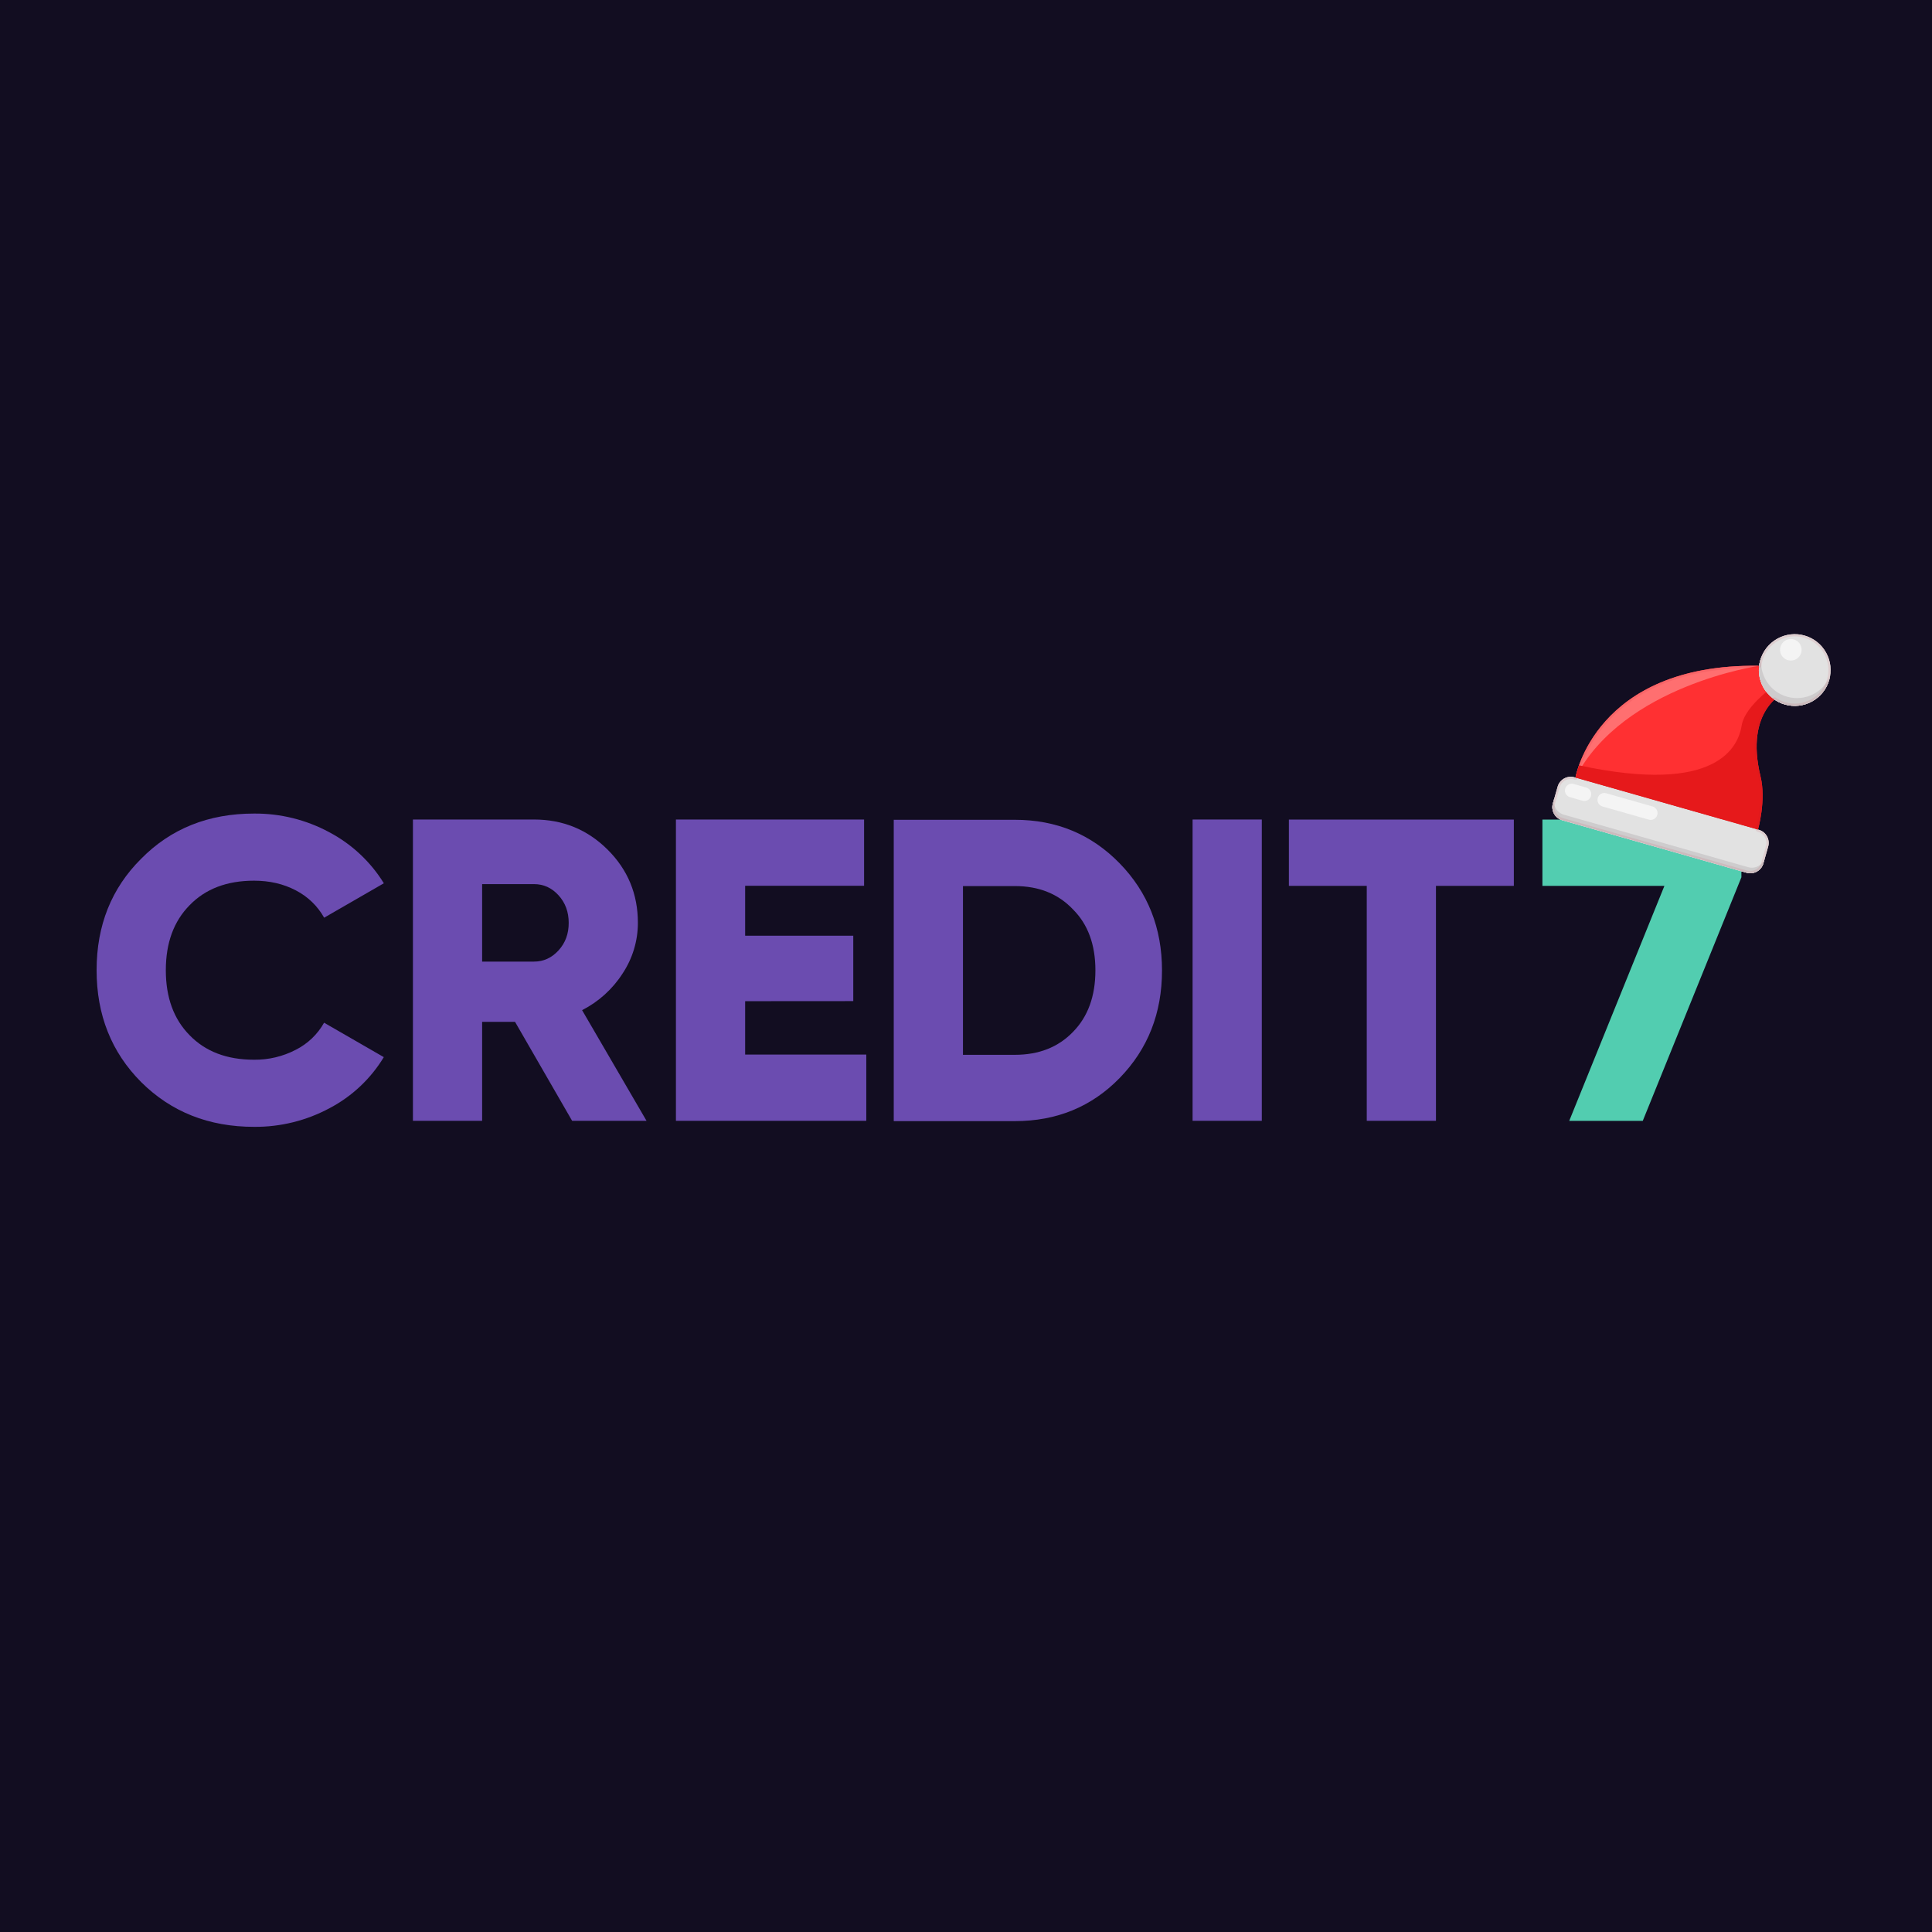 <?xml version="1.0" encoding="UTF-8"?> <svg xmlns="http://www.w3.org/2000/svg" width="100" height="100" viewBox="0 0 100 100" fill="none"><rect width="100" height="100" fill="#120D21"></rect><path d="M13.151 58.325C10.807 58.325 8.859 57.553 7.307 56.009C5.769 54.465 5 52.534 5 50.217C5 47.901 5.768 45.977 7.307 44.448C8.844 42.889 10.792 42.109 13.151 42.11C14.511 42.099 15.852 42.432 17.047 43.078C18.207 43.692 19.181 44.603 19.868 45.718L16.778 47.5C16.439 46.895 15.928 46.403 15.31 46.085C14.675 45.751 13.955 45.584 13.149 45.584C11.746 45.584 10.634 46.007 9.814 46.854C8.993 47.686 8.583 48.807 8.583 50.217C8.583 51.628 8.992 52.749 9.812 53.581C10.633 54.428 11.744 54.851 13.147 54.851C13.899 54.86 14.641 54.684 15.307 54.338C15.926 54.026 16.437 53.538 16.775 52.935L19.866 54.717C19.19 55.834 18.222 56.746 17.064 57.356C15.863 58.003 14.517 58.337 13.151 58.325Z" fill="#6B4CB0"></path><path d="M33.464 58.013H29.613L26.658 52.89H24.955V58.013H21.373V42.418H27.643C29.136 42.418 30.405 42.938 31.45 43.977C32.495 45.016 33.017 46.279 33.017 47.764C33.018 48.699 32.741 49.613 32.222 50.393C31.706 51.197 30.983 51.85 30.129 52.286L33.464 58.013ZM27.643 45.762H24.955V49.772H27.643C28.135 49.772 28.558 49.578 28.91 49.192C29.263 48.806 29.438 48.331 29.436 47.767C29.436 47.202 29.261 46.727 28.91 46.341C28.56 45.955 28.137 45.762 27.643 45.762Z" fill="#6B4CB0"></path><path d="M38.569 51.821V54.583H44.839V58.013H34.986V42.418H44.725V45.848H38.569V48.432H44.165V51.817L38.569 51.821Z" fill="#6B4CB0"></path><path d="M61.728 58.013V42.418H65.311V58.013H61.728Z" fill="#6B4CB0"></path><path d="M66.713 42.421H78.356V45.852H74.325V58.013H70.743V45.852H66.713V42.421Z" fill="#6B4CB0"></path><path d="M79.835 45.852V42.421H90.135V45.408L85.029 58.016H81.223L86.149 45.854L79.835 45.852Z" fill="#52CDB0"></path><path d="M46.26 42.432H52.53C54.68 42.432 56.487 43.183 57.95 44.683C59.413 46.184 60.145 48.033 60.145 50.231C60.145 52.443 59.413 54.3 57.95 55.801C56.501 57.286 54.695 58.029 52.53 58.029H46.26V42.432ZM49.843 54.597H52.532C53.77 54.597 54.771 54.203 55.533 53.416C56.309 52.629 56.697 51.567 56.698 50.23C56.699 48.894 56.311 47.839 55.533 47.066C54.772 46.264 53.771 45.863 52.532 45.863H49.843V54.597Z" fill="#6B4CB0"></path><path d="M81.494 40.233L91.036 42.951C91.409 43.057 91.626 43.447 91.52 43.82L91.272 44.689C91.166 45.063 90.776 45.279 90.403 45.173L80.861 42.455C80.487 42.348 80.27 41.959 80.377 41.585L80.624 40.717C80.731 40.343 81.12 40.126 81.494 40.233Z" fill="#E2E2E2"></path><path d="M90.993 42.938L81.547 40.248C81.547 40.248 82.56 34.363 90.998 34.461C91.931 34.472 92.335 35.864 92.335 35.864C92.335 35.864 90.286 36.745 91.124 40.187C91.426 41.432 90.993 42.939 90.993 42.939L90.993 42.938Z" fill="#FF3032"></path><path d="M81.453 40.577L82.104 40.763C82.293 40.816 82.402 41.013 82.349 41.202C82.295 41.39 82.098 41.499 81.91 41.446L81.258 41.26C81.069 41.206 80.96 41.01 81.014 40.821C81.067 40.633 81.264 40.523 81.453 40.577Z" fill="#F4F4F4"></path><path d="M83.138 41.059L85.536 41.742C85.725 41.795 85.834 41.992 85.781 42.181C85.727 42.369 85.53 42.478 85.342 42.425L82.943 41.742C82.755 41.688 82.645 41.491 82.699 41.303C82.753 41.114 82.95 41.005 83.138 41.059Z" fill="#F4F4F4"></path><path d="M91.274 35.583C90.775 34.688 91.097 33.557 91.993 33.059C92.888 32.56 94.018 32.882 94.517 33.778C95.016 34.674 94.694 35.804 93.798 36.302C92.902 36.801 91.772 36.479 91.274 35.583Z" fill="#E2E2E2"></path><path d="M92.502 36.063C93.419 36.325 94.371 35.847 94.726 34.984C94.714 35.052 94.699 35.12 94.68 35.189C94.399 36.174 93.373 36.746 92.386 36.465C91.4 36.184 90.829 35.158 91.109 34.172C91.129 34.104 91.153 34.038 91.179 33.974C91.025 34.894 91.583 35.802 92.501 36.063L92.502 36.063Z" fill="#CECCCD"></path><path d="M92.54 34.17C92.243 34.085 92.07 33.776 92.156 33.479C92.24 33.182 92.549 33.01 92.846 33.095C93.142 33.179 93.314 33.489 93.23 33.785C93.145 34.082 92.837 34.254 92.54 34.17Z" fill="#F4F4F4"></path><path d="M80.941 42.166L90.482 44.884C90.856 44.99 91.246 44.774 91.352 44.4L91.27 44.686C91.164 45.06 90.775 45.277 90.401 45.17L80.86 42.452C80.486 42.346 80.269 41.956 80.376 41.583L80.457 41.296C80.351 41.67 80.568 42.059 80.941 42.166Z" fill="#CECCCD"></path><path d="M81.494 40.233L91.036 42.951C91.409 43.057 91.626 43.447 91.52 43.82L91.272 44.689C91.166 45.063 90.776 45.279 90.403 45.173L80.861 42.455C80.487 42.348 80.27 41.959 80.377 41.585L80.624 40.717C80.731 40.343 81.12 40.126 81.494 40.233Z" fill="#E2E2E2"></path><path d="M90.998 34.459C91.017 34.459 91.036 34.461 91.054 34.463C91.054 34.463 84.02 35.47 81.546 40.247C81.546 40.247 82.56 34.363 90.998 34.46V34.459Z" fill="#FF6F70"></path><path d="M81.728 39.613C88.926 41.166 89.974 38.619 90.149 37.553C90.33 36.447 92.1 35.31 92.1 35.31C92.259 35.606 92.335 35.863 92.335 35.863C92.335 35.863 90.285 36.745 91.123 40.186C91.426 41.431 90.992 42.939 90.992 42.939L81.546 40.248C81.546 40.248 81.589 40.002 81.727 39.613L81.728 39.613Z" fill="#E6191B"></path><path d="M81.453 40.577L82.104 40.763C82.293 40.816 82.402 41.013 82.349 41.202C82.295 41.39 82.098 41.499 81.91 41.446L81.258 41.26C81.069 41.206 80.96 41.01 81.014 40.821C81.067 40.633 81.264 40.523 81.453 40.577Z" fill="#F4F4F4"></path><path d="M83.138 41.059L85.536 41.742C85.725 41.795 85.834 41.992 85.781 42.181C85.727 42.369 85.53 42.478 85.342 42.425L82.943 41.742C82.755 41.688 82.645 41.491 82.699 41.303C82.753 41.114 82.95 41.005 83.138 41.059Z" fill="#F4F4F4"></path><path d="M91.274 35.583C90.775 34.688 91.097 33.557 91.993 33.059C92.888 32.56 94.018 32.882 94.517 33.778C95.016 34.674 94.694 35.804 93.798 36.302C92.902 36.801 91.772 36.479 91.274 35.583Z" fill="#E2E2E2"></path><path d="M92.502 36.063C93.419 36.325 94.371 35.847 94.726 34.984C94.714 35.052 94.699 35.12 94.68 35.189C94.399 36.174 93.373 36.746 92.386 36.465C91.4 36.184 90.829 35.158 91.109 34.172C91.129 34.104 91.153 34.038 91.179 33.974C91.025 34.894 91.583 35.802 92.501 36.063L92.502 36.063Z" fill="#CECCCD"></path><path d="M92.54 34.17C92.243 34.085 92.07 33.776 92.156 33.479C92.24 33.182 92.549 33.01 92.846 33.095C93.142 33.179 93.314 33.489 93.23 33.785C93.145 34.082 92.837 34.254 92.54 34.17Z" fill="#F4F4F4"></path><path d="M80.941 42.166L90.482 44.884C90.856 44.99 91.246 44.774 91.352 44.4L91.27 44.686C91.164 45.06 90.775 45.277 90.401 45.17L80.86 42.452C80.486 42.346 80.269 41.956 80.376 41.583L80.457 41.296C80.351 41.67 80.568 42.059 80.941 42.166Z" fill="#CECCCD"></path><g style="mix-blend-mode:multiply" opacity="0.1"><path d="M81.493 40.231L81.546 40.246C81.546 40.246 82.559 34.362 90.998 34.46C91.017 34.459 91.035 34.461 91.054 34.463C91.066 34.367 91.082 34.269 91.11 34.172C91.391 33.187 92.418 32.614 93.404 32.895C94.39 33.176 94.961 34.203 94.68 35.189C94.4 36.175 93.373 36.746 92.387 36.465C92.188 36.409 92.007 36.32 91.845 36.21C91.299 36.719 90.559 37.876 91.123 40.187C91.426 41.431 90.992 42.939 90.992 42.939L91.034 42.951C91.408 43.057 91.624 43.447 91.518 43.821L91.271 44.688C91.164 45.062 90.774 45.279 90.401 45.172L80.86 42.455C80.486 42.348 80.269 41.959 80.376 41.585L80.623 40.717C80.729 40.343 81.119 40.127 81.493 40.233L81.493 40.231ZM80.485 41.614C80.395 41.927 80.578 42.255 80.891 42.344L90.432 45.062C90.746 45.151 91.074 44.969 91.163 44.655L91.41 43.788C91.499 43.474 91.317 43.147 91.003 43.057L90.962 43.045C90.933 43.037 90.909 43.018 90.894 42.991C90.879 42.964 90.876 42.934 90.885 42.905C90.889 42.891 91.305 41.411 91.014 40.211C90.43 37.814 91.237 36.622 91.768 36.125C91.798 36.097 91.84 36.088 91.876 36.098C91.888 36.101 91.899 36.107 91.909 36.113C92.068 36.221 92.239 36.303 92.419 36.354C93.342 36.617 94.308 36.079 94.571 35.156C94.834 34.232 94.296 33.266 93.373 33.003C92.45 32.74 91.483 33.277 91.22 34.201C91.197 34.283 91.18 34.372 91.167 34.475C91.16 34.535 91.107 34.579 91.046 34.575L91.036 34.574C91.023 34.573 91.01 34.572 90.996 34.572C89.091 34.55 87.414 34.836 86.013 35.423C84.896 35.891 83.949 36.55 83.2 37.382C81.923 38.801 81.66 40.252 81.657 40.265C81.651 40.296 81.633 40.325 81.606 40.342C81.578 40.359 81.545 40.364 81.515 40.356L81.462 40.34C81.148 40.251 80.821 40.434 80.731 40.747L80.484 41.614L80.485 41.614Z" fill="#BB1525"></path></g></svg> 